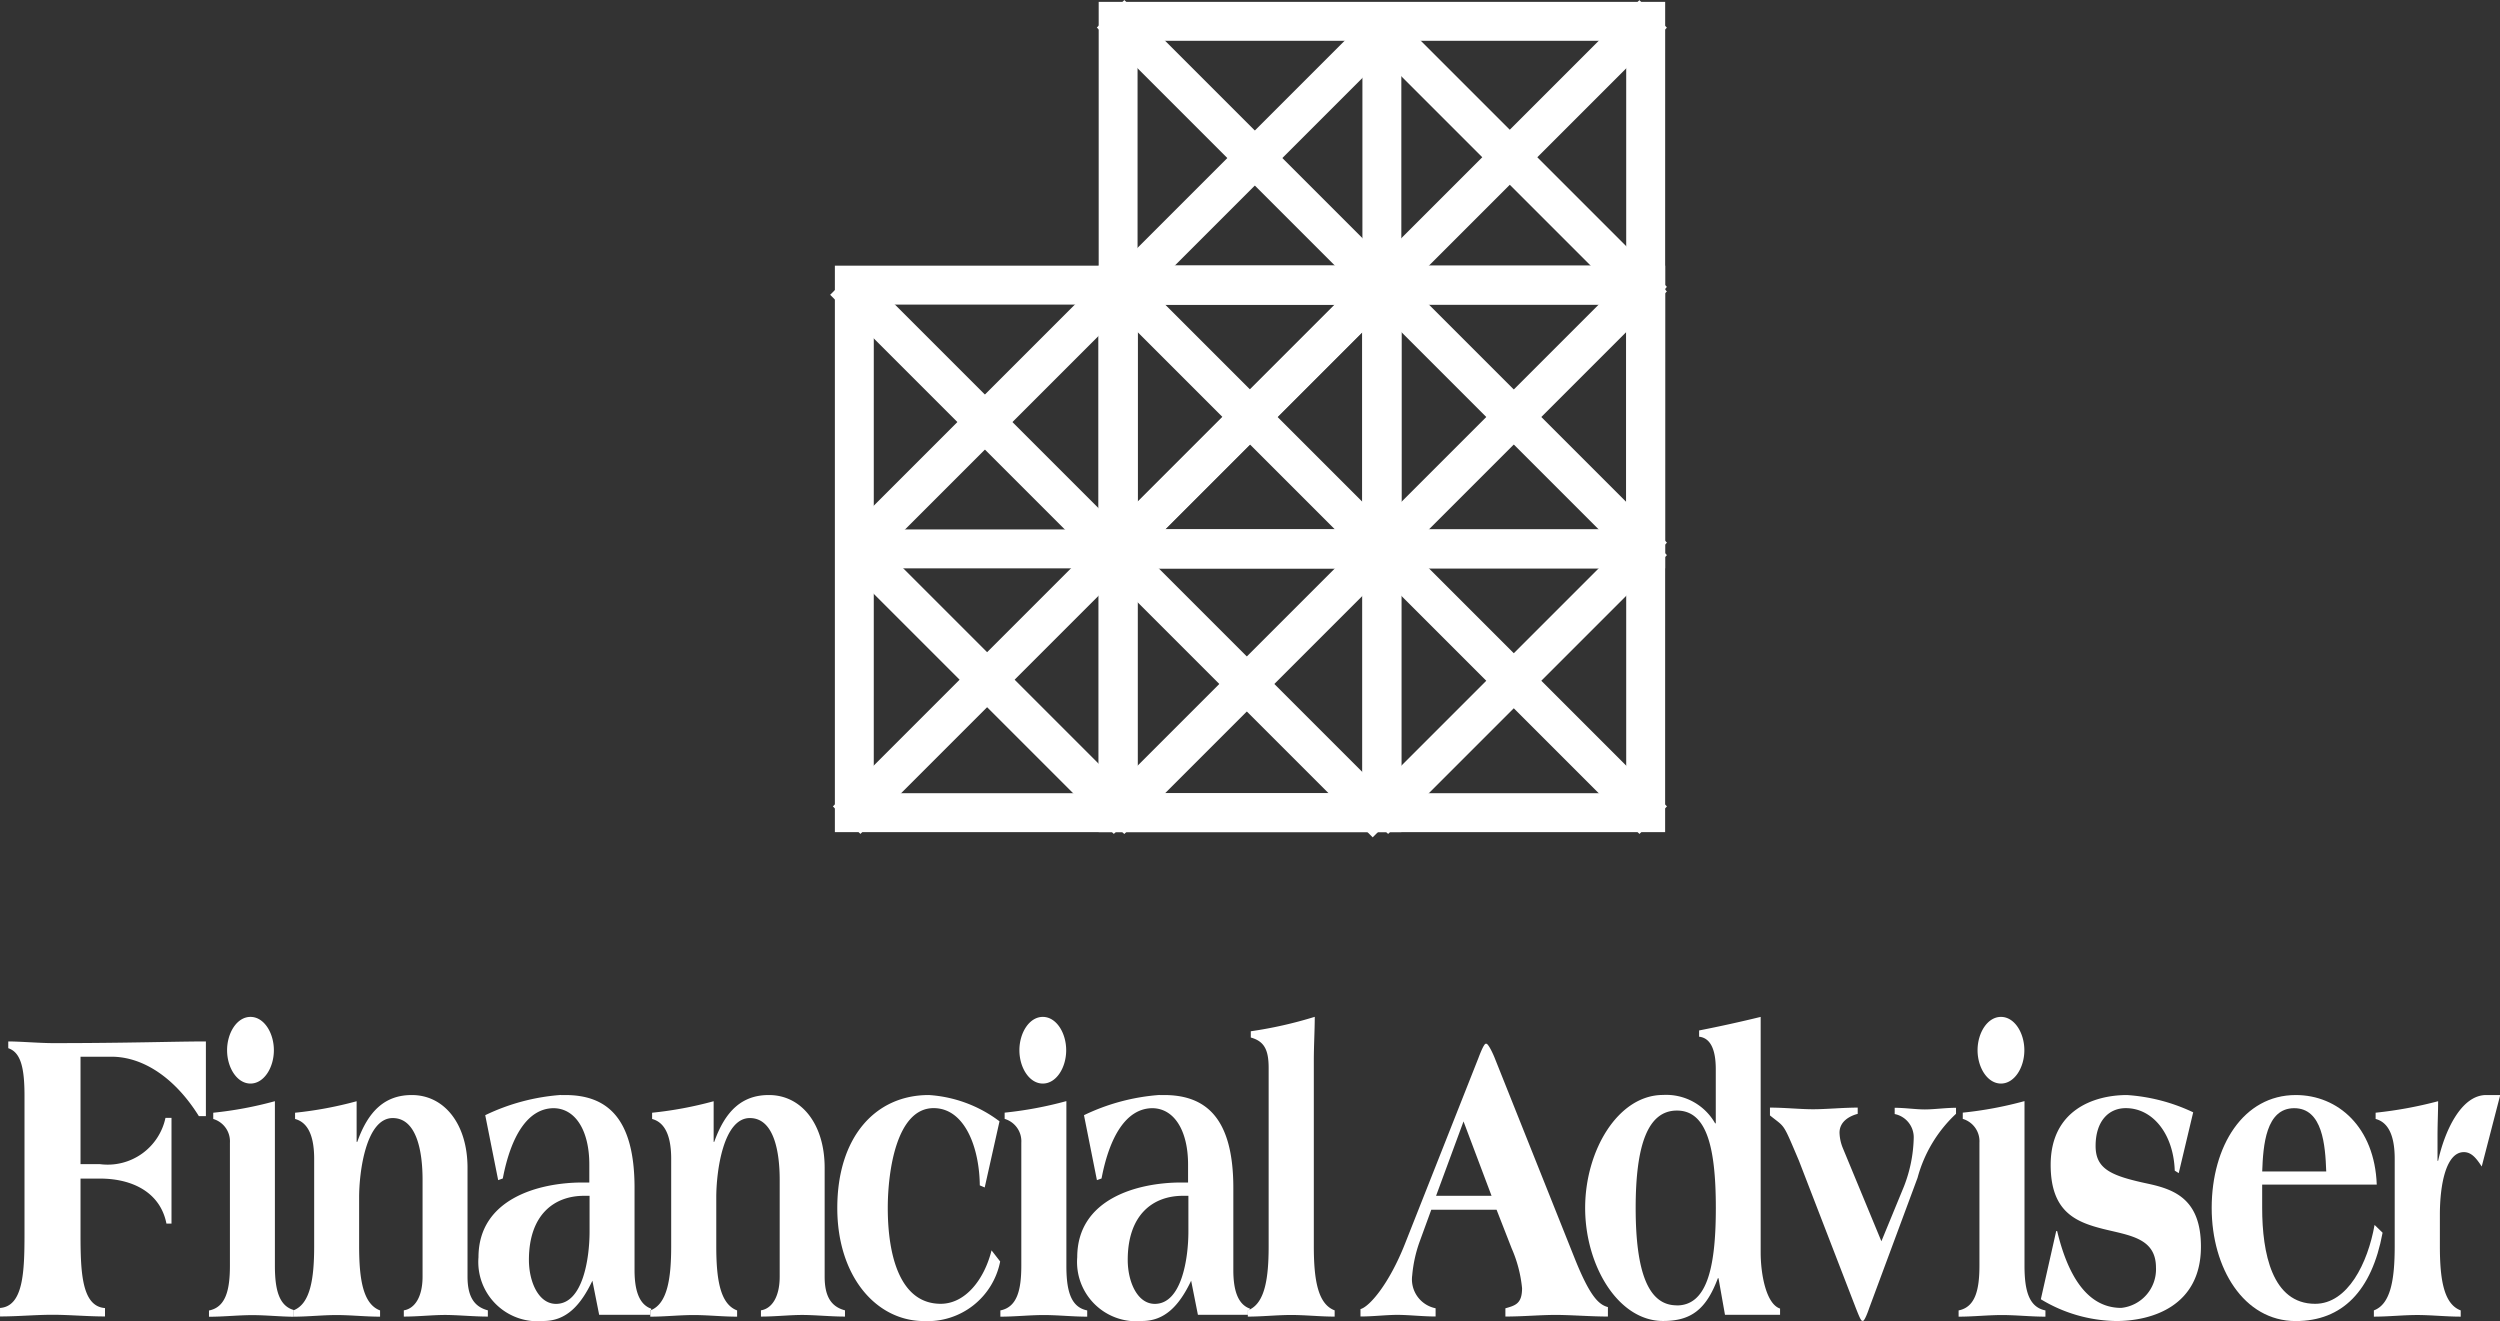 <?xml version="1.0" encoding="UTF-8"?> <svg xmlns="http://www.w3.org/2000/svg" width="120" height="63.41"><rect width="100%" height="100%" fill="#333333" stroke="none"/> <defs> <style>.cls-1{fill:#fff}</style> </defs> <g id="financial-adviser"> <path d="M581.866 30.472h24.478V5.994h-24.478v24.478zm25.322.844h-26.167V5.149h26.167v26.167z" class="cls-1" transform="translate(-540.436 8.114)"></path> <path d="M607.711 31.838h-27.19V4.649h27.191zm-25.323-1.867h23.454V6.517h-23.453z" class="cls-1" transform="translate(-540.447 8.103)"></path> <path d="M606.756 18.371h-25.322v-.845h25.322v.845z" class="cls-1" transform="translate(-540.426 8.398)"></path> <path d="M0 0h26.345v1.868H0z" class="cls-1" transform="translate(40.497 25.413)"></path> <path d="M594.243 30.884h-.843V5.562h.845v25.322z" class="cls-1" transform="translate(-540.152 8.124)"></path> <path d="M0 0h1.868v26.345H0z" class="cls-1" transform="translate(52.735 13.174)"></path> <path d="M0 0h1.867v36.834H0z" class="cls-1" transform="matrix(0.707, -0.707, 0.707, 0.707, 39.847, 14.151)"></path> <path d="M581.74 31.189l-.6-.6L606.464 5.27l.6.6-25.324 25.319z" class="cls-1" transform="translate(-540.433 8.117)"></path> <path d="M0 0h36.834v1.867H0z" class="cls-1" transform="rotate(-45 66.714 -28.905)"></path> <path d="M594.243 18.094h24.478V-6.384h-24.478v24.478zm25.323.845H593.4V-7.228h26.167v26.167z" class="cls-1" transform="translate(-540.152 7.83)"></path> <path d="M620.089 19.461H592.9V-7.728h27.191zm-25.323-1.868h23.455V-5.861h-23.455z" class="cls-1" transform="translate(-540.163 7.819)"></path> <path d="M619.133 5.994h-25.322v-.845h25.322v.845z" class="cls-1" transform="translate(-540.143 8.114)"></path> <path d="M0 0h26.345v1.868H0z" class="cls-1" transform="translate(53.157 12.751)"></path> <path d="M606.62 18.506h-.844V-6.815h.844v25.321z" class="cls-1" transform="translate(-539.868 7.84)"></path> <path d="M0 0h1.868v26.344H0z" class="cls-1" transform="translate(65.396 .513)"></path> <path d="M618.841 18.812L593.519-6.51l.6-.6 25.322 25.323-.6.6z" class="cls-1" transform="translate(-540.149 7.833)"></path> <path d="M0 0h1.868v36.834H0z" class="cls-1" transform="rotate(-45 27.92 -62.89)"></path> <path d="M594.117 18.812l-.6-.6 25.324-25.32.6.6-25.324 25.32z" class="cls-1" transform="translate(-540.149 7.833)"></path> <path d="M0 0h36.834v1.868H0z" class="cls-1" transform="rotate(-45 57.77 -50.521)"></path> <g> <path d="M594.243 30.472h24.478V5.994h-24.478v24.478zm25.323.844H593.4V5.149h26.167v26.167z" class="cls-1" transform="translate(-540.152 8.114)"></path> <path d="M620.089 31.838H592.9V4.649h27.191zm-25.323-1.867h23.455V6.517h-23.455z" class="cls-1" transform="translate(-540.163 8.103)"></path> </g> <g> <path d="M619.133 18.371h-25.322v-.845h25.322v.845z" class="cls-1" transform="translate(-540.143 8.398)"></path> <path d="M0 0h26.345v1.868H0z" class="cls-1" transform="translate(53.157 25.413)"></path> </g> <g> <path d="M606.62 30.884h-.844V5.562h.844v25.322z" class="cls-1" transform="translate(-539.868 8.124)"></path> <path d="M0 0h1.868v26.345H0z" class="cls-1" transform="translate(65.396 13.174)"></path> </g> <g> <path d="M618.841 31.189L593.519 5.867l.6-.6 25.322 25.323-.6.6z" class="cls-1" transform="translate(-540.149 8.117)"></path> <path d="M0 0h1.868v36.834H0z" class="cls-1" transform="rotate(-45 43.204 -56.56)"></path> </g> <g> <path d="M594.117 31.189l-.6-.6L618.841 5.27l.6.6-25.324 25.319z" class="cls-1" transform="translate(-540.149 8.117)"></path> <path d="M0 0h36.834v1.868H0z" class="cls-1" transform="rotate(-45 73.053 -44.19)"></path> </g> <g> <path d="M606.494 30.906l-.6-.6 12.661-12.661.6.6-12.661 12.661z" class="cls-1" transform="translate(-539.865 8.401)"></path> <path d="M0 0h18.928v1.868H0z" class="cls-1" transform="rotate(-45 79.38 -59.48)"></path> </g> <g> <path d="M593.894 30.906l-12.661-12.662.6-.6 12.661 12.661-.6.6z" class="cls-1" transform="translate(-540.431 8.4)"></path> <path d="M0 0h1.868v18.928H0z" class="cls-1" transform="rotate(-45 52.203 -35.058)"></path> </g> <g> <path d="M581.83 18.613l-.6-.6 12.664-12.658.6.6-12.664 12.658z" class="cls-1" transform="translate(-540.431 8.119)"></path> <path d="M0 0h18.928v1.868H0z" class="cls-1" transform="rotate(-45 51.586 -35.313)"></path> </g> <g> <path d="M594.194 6.527l-.6-.6 12.664-12.659.6.6-12.664 12.659z" class="cls-1" transform="translate(-540.147 7.842)"></path> <path d="M0 0h18.928v1.867H0z" class="cls-1" transform="rotate(-45 42.987 -56.762)"></path> </g> <g> <path d="M618.558 6.527L605.9-6.135l.6-.6 12.655 12.664-.6.6z" class="cls-1" transform="translate(-539.866 7.842)"></path> <path d="M0 0h1.867v18.928H0z" class="cls-1" transform="rotate(-45 34.714 -77.98)"></path> </g> <g> <path d="M551.222 41.052c-1.466 0-3.754.081-7.327.081-.641 0-1.589-.081-2.153-.081v.325c.6.2.779.938.779 2.283v6.64c0 1.834-.061 3.465-1.175 3.545v.408c.84 0 1.71-.081 2.52-.081s1.68.081 2.519.081v-.403c-1.114-.081-1.175-1.711-1.175-3.545v-2.67h.932c1.572 0 2.9.673 3.192 2.16h.243V44.72h-.289a2.837 2.837 0 01-3.146 2.222h-.932v-5.157h1.481c1.543 0 3.07 1.039 4.2 2.853h.337v-3.586" class="cls-1" transform="translate(-541.345 8.937)"></path> <path d="M554.312 43.856a18.141 18.141 0 01-2.956.553v.3a1.119 1.119 0 01.8 1.144v5.9c0 1.184-.208 1.992-1.005 2.149v.3c.7 0 1.4-.078 2.085-.078.639 0 1.305.07 1.961.078v-.3l.045-.017c-.734-.194-.927-.988-.927-2.132v-7.89m1 10.335" class="cls-1" transform="translate(-541.12 9.002)"></path> <path d="M560.794 43.567c-1.272 0-2.085.75-2.615 2.249h-.031v-1.952a18.21 18.21 0 01-2.955.552v.3c.443.118.917.532.917 1.913v4.2c0 1.6-.2 2.736-.961 3.059l-.045.017v.3h.123c.655-.008 1.322-.078 1.961-.078.679 0 1.389.078 2.085.078v-.3c-.8-.3-1.005-1.439-1.005-3.076v-2.351c0-1.262.34-3.806 1.611-3.806 1.182 0 1.434 1.677 1.434 2.959v4.653c0 .986-.385 1.538-.9 1.617v.3c.679 0 1.374-.078 1.981-.078s1.374.078 2.053.078v-.3c-.679-.177-.976-.69-.976-1.617v-5.226c0-2.091-1.108-3.491-2.674-3.491" class="cls-1" transform="translate(-541.03 8.995)"></path> <path d="M567.754 43.563a10.017 10.017 0 00-3.633.971l.621 3.117.222-.079c.385-2.012 1.182-3.353 2.423-3.374 1.079 0 1.73 1.1 1.73 2.7v.867h-.325c-2.113 0-4.995.79-4.995 3.589a2.845 2.845 0 003.118 3.058c1.095 0 1.789-.75 2.35-1.933l.325 1.637h2.451V53.9l.047-.018v-.06c-.621-.217-.8-.967-.8-1.855v-3.942c0-3.373-1.331-4.458-3.326-4.458h-.21m-.234 10.024c-.842 0-1.3-1.066-1.3-2.11 0-2.17 1.212-3.077 2.645-3.077h.266v1.715c0 1.3-.325 3.472-1.611 3.472" class="cls-1" transform="translate(-540.83 8.995)"></path> <path d="M577.544 43.567c-1.272 0-2.084.75-2.616 2.249h-.028v-1.952a18.179 18.179 0 01-2.954.552v.3c.442.118.916.532.916 1.913v4.2c0 1.6-.2 2.734-.957 3.058l-.047.018v.3c.695 0 1.4-.078 2.084-.078s1.389.078 2.084.078v-.3c-.8-.3-1-1.439-1-3.076v-2.351c0-1.262.339-3.806 1.61-3.806 1.182 0 1.434 1.677 1.434 2.959v4.653c0 .986-.385 1.538-.9 1.617v.3c.679 0 1.374-.078 1.979-.078.621 0 1.375.078 2.055.078v-.3c-.68-.177-.976-.69-.976-1.617v-5.226c0-2.091-1.109-3.491-2.675-3.491" class="cls-1" transform="translate(-540.645 8.995)"></path> <path d="M585.022 43.567c-2.557 0-4.388 2.012-4.388 5.424 0 3.273 1.862 5.425 4.167 5.425a3.546 3.546 0 003.651-2.86l-.414-.533c-.355 1.421-1.271 2.564-2.439 2.564-1.937 0-2.542-2.268-2.542-4.6 0-1.794.429-4.792 2.2-4.792 1.507 0 2.2 1.913 2.217 3.708l.236.1.71-3.175a6.29 6.29 0 00-3.4-1.262" class="cls-1" transform="translate(-540.444 8.995)"></path> <path d="M591.156 39.9c-.652 0-1.124.769-1.124 1.6s.473 1.6 1.124 1.6 1.122-.769 1.122-1.6-.473-1.6-1.122-1.6m-38.032 0c-.651 0-1.123.769-1.123 1.6s.473 1.6 1.123 1.6 1.123-.769 1.123-1.6-.472-1.6-1.123-1.6m39.155 4.044a18.187 18.187 0 01-2.955.552v.3a1.119 1.119 0 01.8 1.144v5.9c0 1.184-.208 1.992-1.005 2.149v.3c.695 0 1.4-.078 2.084-.078s1.389.078 2.084.078v-.3c-.8-.158-1-.966-1-2.149v-7.892" class="cls-1" transform="translate(-541.101 8.911)"></path> <path d="M595.85 43.563a10.01 10.01 0 00-3.633.971l.621 3.117.222-.079c.383-2.012 1.182-3.353 2.423-3.374 1.079 0 1.73 1.1 1.73 2.7v.867h-.325c-2.114 0-4.995.79-4.995 3.589a2.845 2.845 0 003.118 3.058c1.094 0 1.788-.75 2.35-1.933l.325 1.637h2.4V53.9a.9.9 0 00.1-.044v-.035c-.621-.217-.8-.967-.8-1.855v-3.941c0-3.373-1.329-4.458-3.325-4.458h-.21m-.234 10.024c-.843 0-1.3-1.066-1.3-2.11 0-2.17 1.211-3.077 2.647-3.077h.265v1.715c0 1.3-.325 3.472-1.611 3.472" class="cls-1" transform="translate(-540.186 8.995)"></path> <path d="M603.1 39.9a20.057 20.057 0 01-3.059.69v.3c.635.178.857.572.857 1.46v8.56c0 1.564-.189 2.679-.9 3.032l-.1.044v.3c.695 0 1.4-.078 2.084-.078s1.389.078 2.084.078v-.3c-.8-.3-1-1.439-1-3.076v-8.9c0-.729.045-1.5.045-2.11" class="cls-1" transform="translate(-540.003 8.911)"></path> <path d="M611.232 41.158h-.032c-.089 0-.267.453-.356.689l-3.532 8.935c-.768 1.932-1.7 3-2.128 3.115v.355c.607 0 1.227-.078 1.774-.078s1.227.078 1.832.078v-.395a1.415 1.415 0 01-1.123-1.577 6.394 6.394 0 01.355-1.616l.561-1.538h3.133l.724 1.854a6.271 6.271 0 01.5 1.913c0 .75-.325.829-.8.966v.395c.828 0 1.669-.078 2.409-.078s1.7.078 2.512.078V53.8c-.457-.118-.872-.552-1.567-2.268l-3.842-9.625c-.089-.236-.325-.749-.429-.749m-2.41 7.3l1.317-3.57 1.345 3.57h-2.662" class="cls-1" transform="translate(-539.881 8.94)"></path> <path d="M624.153 39.9a65.564 65.564 0 01-2.956.651v.3c.533.059.8.591.8 1.558v2.6h-.031a2.7 2.7 0 00-2.5-1.362c-2.156 0-3.739 2.663-3.739 5.424s1.582 5.425 3.739 5.425c1.346 0 2.069-.552 2.632-2.052h.03l.311 1.756h2.644v-.3c-.666-.217-.931-1.637-.931-2.7V39.9m-4.034 13.845c-1.375 0-1.966-1.638-1.966-4.675s.591-4.674 1.98-4.674S622 46.039 622 49.075s-.488 4.675-1.877 4.675" class="cls-1" transform="translate(-539.64 8.911)"></path> <path d="M633.326 44.165c-.488 0-1.05.079-1.492.079s-.962-.079-1.448-.079v.3a1.14 1.14 0 01.914 1.135 6.8 6.8 0 01-.472 2.348l-1.08 2.624-1.862-4.5a2.093 2.093 0 01-.148-.71c0-.552.5-.808.873-.906v-.3c-.695 0-1.508.079-2.143.079s-1.359-.079-2.069-.079v.375c.754.611.591.295 1.389 2.169l2.734 7.08c.178.454.252.613.31.613h.031c.073 0 .221-.375.3-.613l2.32-6.251a6.525 6.525 0 011.847-3.076v-.3" class="cls-1" transform="translate(-539.441 9.009)"></path> <path d="M635.284 39.9c-.649 0-1.123.769-1.123 1.6s.474 1.6 1.123 1.6 1.123-.769 1.123-1.6-.472-1.6-1.123-1.6m1.123 4.044a18.2 18.2 0 01-2.956.552v.3a1.12 1.12 0 01.8 1.144v5.9c0 1.184-.208 1.992-1 2.149v.3c.693 0 1.4-.078 2.083-.078s1.39.078 2.085.078v-.3c-.8-.158-1.005-.966-1.005-2.149v-7.892" class="cls-1" transform="translate(-539.238 8.911)"></path> <path d="M641.246 43.567c-1.6 0-3.665.73-3.665 3.353 0 2.248 1.2 2.741 2.527 3.076 1.271.316 2.528.435 2.528 1.855a1.862 1.862 0 01-1.67 1.933c-1.713 0-2.6-1.716-3.074-3.689h-.045l-.738 3.274a7.16 7.16 0 003.62 1.045c1.7 0 4.065-.71 4.065-3.57 0-2.268-1.256-2.741-2.528-3.018-1.758-.375-2.528-.69-2.528-1.814 0-1.185.621-1.816 1.448-1.816 1.3 0 2.292 1.243 2.351 3l.191.119.694-2.919a8.739 8.739 0 00-3.177-.829" class="cls-1" transform="translate(-539.149 8.995)"></path> <path d="M649.16 43.567c-2.5 0-4.034 2.426-4.034 5.424 0 2.881 1.537 5.425 4.034 5.425 2.231 0 3.651-1.44 4.169-4.241l-.385-.374c-.325 1.834-1.286 3.787-2.853 3.787-2.069 0-2.542-2.446-2.542-4.6v-1.121h5.5c-.1-2.762-1.863-4.3-3.887-4.3m-1.611 3.668c.044-1.261.177-3.037 1.537-3.037s1.492 1.776 1.536 3.037h-3.074" class="cls-1" transform="translate(-538.965 8.995)"></path> <path d="M658.791 43.567h-.663c-1.212 0-2 1.756-2.307 3.156h-.029v-1.184c0-.591.029-1.163.029-1.676a19.647 19.647 0 01-3 .552v.3c.443.118.916.532.916 1.913v4.2c0 1.637-.207 2.78-1 3.076v.3c.695 0 1.4-.078 2.084-.078s1.389.078 2.084.078v-.3c-.8-.3-1-1.439-1-3.076v-1.521c0-1.46.3-3 1.152-3 .386 0 .622.336.857.69l.886-3.424v-.008" class="cls-1" transform="translate(-538.791 8.995)"></path> </g> </g> </svg> 
